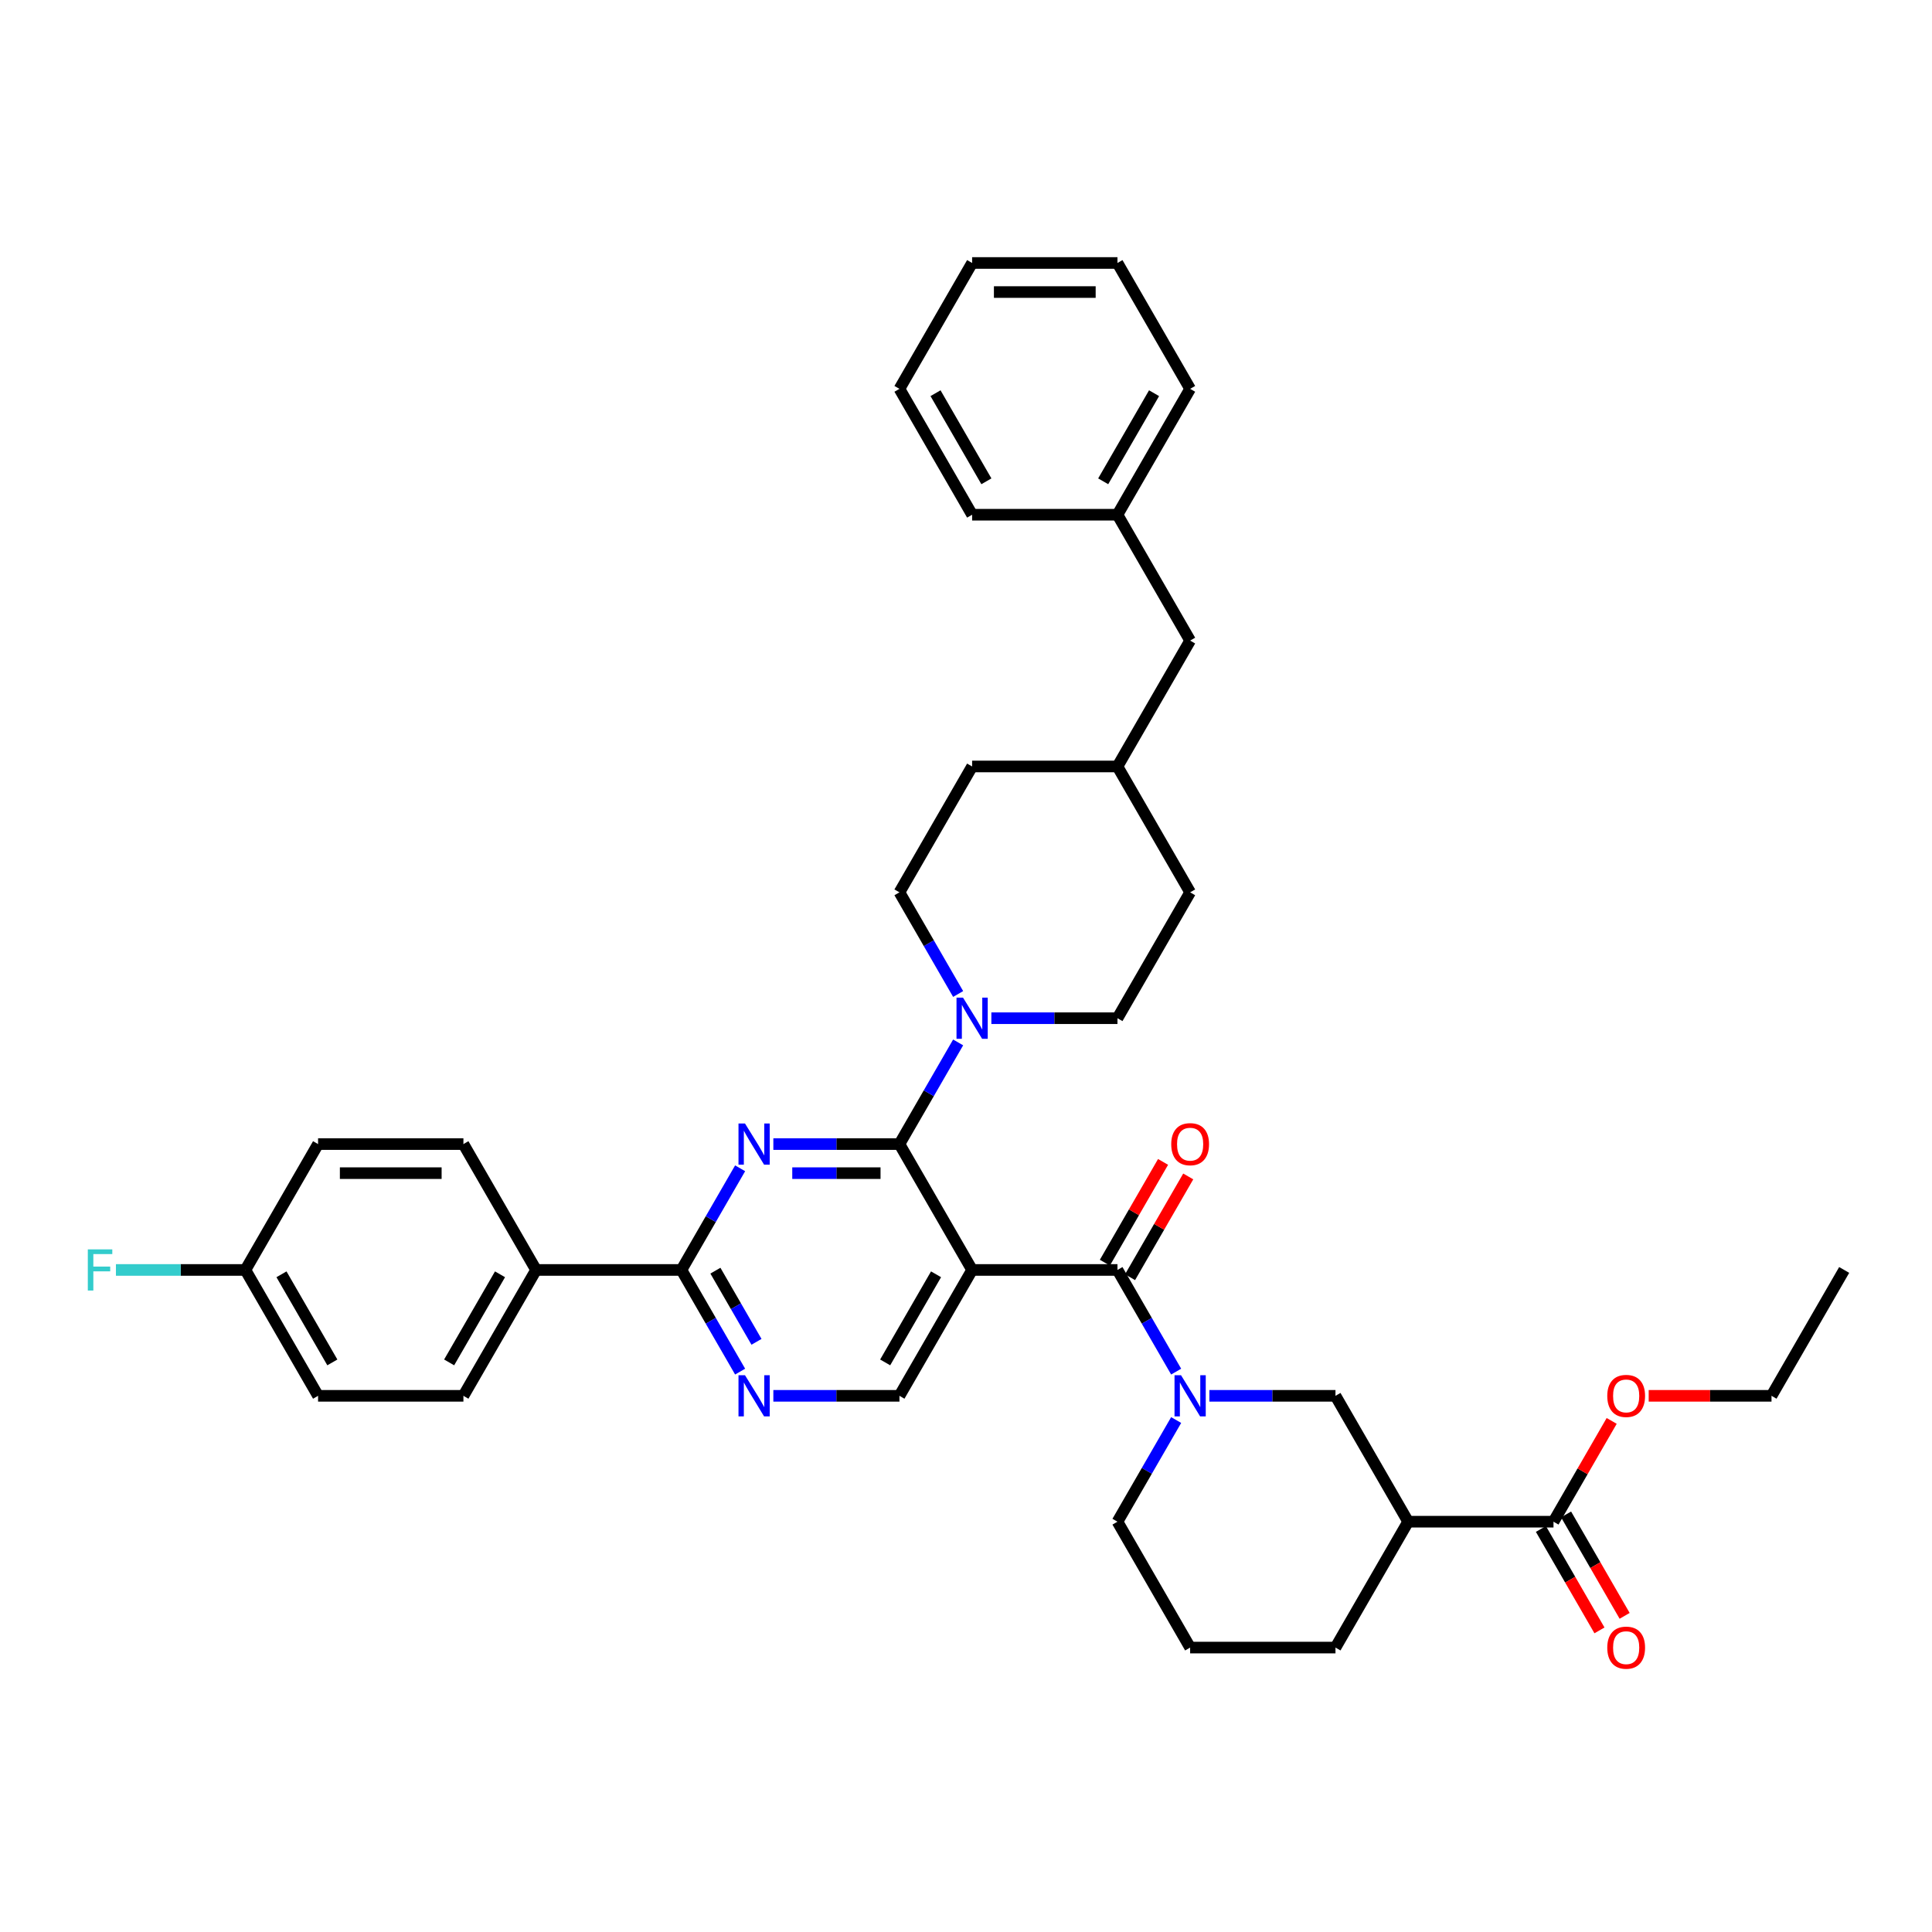 <?xml version='1.0' encoding='iso-8859-1'?>
<svg version='1.1' baseProfile='full'
              xmlns='http://www.w3.org/2000/svg'
                      xmlns:rdkit='http://www.rdkit.org/xml'
                      xmlns:xlink='http://www.w3.org/1999/xlink'
                  xml:space='preserve'
width='1000px' height='1000px' viewBox='0 0 1000 1000'>
<!-- END OF HEADER -->
<rect style='opacity:1.0;fill:#FFFFFF;stroke:none' width='1000' height='1000' x='0' y='0'> </rect>
<path class='bond-0' d='M 584.912,661.087 L 599.971,635.004' style='fill:none;fill-rule:evenodd;stroke:#000000;stroke-width:6px;stroke-linecap:butt;stroke-linejoin:miter;stroke-opacity:1' />
<path class='bond-0' d='M 599.971,635.004 L 615.03,608.92' style='fill:none;fill-rule:evenodd;stroke:#FF0000;stroke-width:6px;stroke-linecap:butt;stroke-linejoin:miter;stroke-opacity:1' />
<path class='bond-0' d='M 571.882,653.564 L 586.941,627.481' style='fill:none;fill-rule:evenodd;stroke:#000000;stroke-width:6px;stroke-linecap:butt;stroke-linejoin:miter;stroke-opacity:1' />
<path class='bond-0' d='M 586.941,627.481 L 602,601.397' style='fill:none;fill-rule:evenodd;stroke:#FF0000;stroke-width:6px;stroke-linecap:butt;stroke-linejoin:miter;stroke-opacity:1' />
<path class='bond-1' d='M 578.397,657.325 L 593.586,683.634' style='fill:none;fill-rule:evenodd;stroke:#000000;stroke-width:6px;stroke-linecap:butt;stroke-linejoin:miter;stroke-opacity:1' />
<path class='bond-1' d='M 593.586,683.634 L 608.776,709.943' style='fill:none;fill-rule:evenodd;stroke:#0000FF;stroke-width:6px;stroke-linecap:butt;stroke-linejoin:miter;stroke-opacity:1' />
<path class='bond-2' d='M 578.397,657.325 L 503.167,657.325' style='fill:none;fill-rule:evenodd;stroke:#000000;stroke-width:6px;stroke-linecap:butt;stroke-linejoin:miter;stroke-opacity:1' />
<path class='bond-3' d='M 625.972,722.476 L 658.607,722.476' style='fill:none;fill-rule:evenodd;stroke:#0000FF;stroke-width:6px;stroke-linecap:butt;stroke-linejoin:miter;stroke-opacity:1' />
<path class='bond-3' d='M 658.607,722.476 L 691.241,722.476' style='fill:none;fill-rule:evenodd;stroke:#000000;stroke-width:6px;stroke-linecap:butt;stroke-linejoin:miter;stroke-opacity:1' />
<path class='bond-4' d='M 608.776,735.009 L 593.586,761.318' style='fill:none;fill-rule:evenodd;stroke:#0000FF;stroke-width:6px;stroke-linecap:butt;stroke-linejoin:miter;stroke-opacity:1' />
<path class='bond-4' d='M 593.586,761.318 L 578.397,787.627' style='fill:none;fill-rule:evenodd;stroke:#000000;stroke-width:6px;stroke-linecap:butt;stroke-linejoin:miter;stroke-opacity:1' />
<path class='bond-5' d='M 804.086,787.627 L 728.856,787.627' style='fill:none;fill-rule:evenodd;stroke:#000000;stroke-width:6px;stroke-linecap:butt;stroke-linejoin:miter;stroke-opacity:1' />
<path class='bond-6' d='M 804.086,787.627 L 819.145,761.544' style='fill:none;fill-rule:evenodd;stroke:#000000;stroke-width:6px;stroke-linecap:butt;stroke-linejoin:miter;stroke-opacity:1' />
<path class='bond-6' d='M 819.145,761.544 L 834.204,735.461' style='fill:none;fill-rule:evenodd;stroke:#FF0000;stroke-width:6px;stroke-linecap:butt;stroke-linejoin:miter;stroke-opacity:1' />
<path class='bond-7' d='M 797.571,791.388 L 812.726,817.637' style='fill:none;fill-rule:evenodd;stroke:#000000;stroke-width:6px;stroke-linecap:butt;stroke-linejoin:miter;stroke-opacity:1' />
<path class='bond-7' d='M 812.726,817.637 L 827.88,843.886' style='fill:none;fill-rule:evenodd;stroke:#FF0000;stroke-width:6px;stroke-linecap:butt;stroke-linejoin:miter;stroke-opacity:1' />
<path class='bond-7' d='M 810.601,783.865 L 825.756,810.114' style='fill:none;fill-rule:evenodd;stroke:#000000;stroke-width:6px;stroke-linecap:butt;stroke-linejoin:miter;stroke-opacity:1' />
<path class='bond-7' d='M 825.756,810.114 L 840.91,836.363' style='fill:none;fill-rule:evenodd;stroke:#FF0000;stroke-width:6px;stroke-linecap:butt;stroke-linejoin:miter;stroke-opacity:1' />
<path class='bond-8' d='M 728.856,787.627 L 691.241,722.476' style='fill:none;fill-rule:evenodd;stroke:#000000;stroke-width:6px;stroke-linecap:butt;stroke-linejoin:miter;stroke-opacity:1' />
<path class='bond-9' d='M 728.856,787.627 L 691.241,852.778' style='fill:none;fill-rule:evenodd;stroke:#000000;stroke-width:6px;stroke-linecap:butt;stroke-linejoin:miter;stroke-opacity:1' />
<path class='bond-10' d='M 578.397,396.722 L 616.012,331.571' style='fill:none;fill-rule:evenodd;stroke:#000000;stroke-width:6px;stroke-linecap:butt;stroke-linejoin:miter;stroke-opacity:1' />
<path class='bond-11' d='M 578.397,396.722 L 503.167,396.722' style='fill:none;fill-rule:evenodd;stroke:#000000;stroke-width:6px;stroke-linecap:butt;stroke-linejoin:miter;stroke-opacity:1' />
<path class='bond-12' d='M 578.397,396.722 L 616.012,461.873' style='fill:none;fill-rule:evenodd;stroke:#000000;stroke-width:6px;stroke-linecap:butt;stroke-linejoin:miter;stroke-opacity:1' />
<path class='bond-13' d='M 352.708,657.325 L 277.478,657.325' style='fill:none;fill-rule:evenodd;stroke:#000000;stroke-width:6px;stroke-linecap:butt;stroke-linejoin:miter;stroke-opacity:1' />
<path class='bond-14' d='M 352.708,657.325 L 367.897,683.634' style='fill:none;fill-rule:evenodd;stroke:#000000;stroke-width:6px;stroke-linecap:butt;stroke-linejoin:miter;stroke-opacity:1' />
<path class='bond-14' d='M 367.897,683.634 L 383.087,709.943' style='fill:none;fill-rule:evenodd;stroke:#0000FF;stroke-width:6px;stroke-linecap:butt;stroke-linejoin:miter;stroke-opacity:1' />
<path class='bond-14' d='M 370.295,657.695 L 380.927,676.111' style='fill:none;fill-rule:evenodd;stroke:#000000;stroke-width:6px;stroke-linecap:butt;stroke-linejoin:miter;stroke-opacity:1' />
<path class='bond-14' d='M 380.927,676.111 L 391.56,694.527' style='fill:none;fill-rule:evenodd;stroke:#0000FF;stroke-width:6px;stroke-linecap:butt;stroke-linejoin:miter;stroke-opacity:1' />
<path class='bond-15' d='M 352.708,657.325 L 367.897,631.016' style='fill:none;fill-rule:evenodd;stroke:#000000;stroke-width:6px;stroke-linecap:butt;stroke-linejoin:miter;stroke-opacity:1' />
<path class='bond-15' d='M 367.897,631.016 L 383.087,604.708' style='fill:none;fill-rule:evenodd;stroke:#0000FF;stroke-width:6px;stroke-linecap:butt;stroke-linejoin:miter;stroke-opacity:1' />
<path class='bond-16' d='M 400.283,722.476 L 432.918,722.476' style='fill:none;fill-rule:evenodd;stroke:#0000FF;stroke-width:6px;stroke-linecap:butt;stroke-linejoin:miter;stroke-opacity:1' />
<path class='bond-16' d='M 432.918,722.476 L 465.552,722.476' style='fill:none;fill-rule:evenodd;stroke:#000000;stroke-width:6px;stroke-linecap:butt;stroke-linejoin:miter;stroke-opacity:1' />
<path class='bond-17' d='M 465.552,722.476 L 503.167,657.325' style='fill:none;fill-rule:evenodd;stroke:#000000;stroke-width:6px;stroke-linecap:butt;stroke-linejoin:miter;stroke-opacity:1' />
<path class='bond-17' d='M 458.164,705.18 L 484.495,659.575' style='fill:none;fill-rule:evenodd;stroke:#000000;stroke-width:6px;stroke-linecap:butt;stroke-linejoin:miter;stroke-opacity:1' />
<path class='bond-18' d='M 503.167,657.325 L 465.552,592.174' style='fill:none;fill-rule:evenodd;stroke:#000000;stroke-width:6px;stroke-linecap:butt;stroke-linejoin:miter;stroke-opacity:1' />
<path class='bond-19' d='M 465.552,592.174 L 432.918,592.174' style='fill:none;fill-rule:evenodd;stroke:#000000;stroke-width:6px;stroke-linecap:butt;stroke-linejoin:miter;stroke-opacity:1' />
<path class='bond-19' d='M 432.918,592.174 L 400.283,592.174' style='fill:none;fill-rule:evenodd;stroke:#0000FF;stroke-width:6px;stroke-linecap:butt;stroke-linejoin:miter;stroke-opacity:1' />
<path class='bond-19' d='M 455.762,607.22 L 432.918,607.22' style='fill:none;fill-rule:evenodd;stroke:#000000;stroke-width:6px;stroke-linecap:butt;stroke-linejoin:miter;stroke-opacity:1' />
<path class='bond-19' d='M 432.918,607.22 L 410.073,607.22' style='fill:none;fill-rule:evenodd;stroke:#0000FF;stroke-width:6px;stroke-linecap:butt;stroke-linejoin:miter;stroke-opacity:1' />
<path class='bond-20' d='M 465.552,592.174 L 480.742,565.866' style='fill:none;fill-rule:evenodd;stroke:#000000;stroke-width:6px;stroke-linecap:butt;stroke-linejoin:miter;stroke-opacity:1' />
<path class='bond-20' d='M 480.742,565.866 L 495.931,539.557' style='fill:none;fill-rule:evenodd;stroke:#0000FF;stroke-width:6px;stroke-linecap:butt;stroke-linejoin:miter;stroke-opacity:1' />
<path class='bond-21' d='M 513.128,527.023 L 545.762,527.023' style='fill:none;fill-rule:evenodd;stroke:#0000FF;stroke-width:6px;stroke-linecap:butt;stroke-linejoin:miter;stroke-opacity:1' />
<path class='bond-21' d='M 545.762,527.023 L 578.397,527.023' style='fill:none;fill-rule:evenodd;stroke:#000000;stroke-width:6px;stroke-linecap:butt;stroke-linejoin:miter;stroke-opacity:1' />
<path class='bond-22' d='M 495.931,514.49 L 480.742,488.181' style='fill:none;fill-rule:evenodd;stroke:#0000FF;stroke-width:6px;stroke-linecap:butt;stroke-linejoin:miter;stroke-opacity:1' />
<path class='bond-22' d='M 480.742,488.181 L 465.552,461.873' style='fill:none;fill-rule:evenodd;stroke:#000000;stroke-width:6px;stroke-linecap:butt;stroke-linejoin:miter;stroke-opacity:1' />
<path class='bond-23' d='M 616.012,331.571 L 578.397,266.42' style='fill:none;fill-rule:evenodd;stroke:#000000;stroke-width:6px;stroke-linecap:butt;stroke-linejoin:miter;stroke-opacity:1' />
<path class='bond-24' d='M 578.397,266.42 L 616.012,201.269' style='fill:none;fill-rule:evenodd;stroke:#000000;stroke-width:6px;stroke-linecap:butt;stroke-linejoin:miter;stroke-opacity:1' />
<path class='bond-24' d='M 571.009,249.124 L 597.339,203.519' style='fill:none;fill-rule:evenodd;stroke:#000000;stroke-width:6px;stroke-linecap:butt;stroke-linejoin:miter;stroke-opacity:1' />
<path class='bond-25' d='M 578.397,266.42 L 503.167,266.42' style='fill:none;fill-rule:evenodd;stroke:#000000;stroke-width:6px;stroke-linecap:butt;stroke-linejoin:miter;stroke-opacity:1' />
<path class='bond-26' d='M 164.633,722.476 L 127.019,657.325' style='fill:none;fill-rule:evenodd;stroke:#000000;stroke-width:6px;stroke-linecap:butt;stroke-linejoin:miter;stroke-opacity:1' />
<path class='bond-26' d='M 172.021,705.18 L 145.691,659.575' style='fill:none;fill-rule:evenodd;stroke:#000000;stroke-width:6px;stroke-linecap:butt;stroke-linejoin:miter;stroke-opacity:1' />
<path class='bond-27' d='M 164.633,722.476 L 239.863,722.476' style='fill:none;fill-rule:evenodd;stroke:#000000;stroke-width:6px;stroke-linecap:butt;stroke-linejoin:miter;stroke-opacity:1' />
<path class='bond-28' d='M 127.019,657.325 L 164.633,592.174' style='fill:none;fill-rule:evenodd;stroke:#000000;stroke-width:6px;stroke-linecap:butt;stroke-linejoin:miter;stroke-opacity:1' />
<path class='bond-29' d='M 127.019,657.325 L 93.511,657.325' style='fill:none;fill-rule:evenodd;stroke:#000000;stroke-width:6px;stroke-linecap:butt;stroke-linejoin:miter;stroke-opacity:1' />
<path class='bond-29' d='M 93.511,657.325 L 60.004,657.325' style='fill:none;fill-rule:evenodd;stroke:#33CCCC;stroke-width:6px;stroke-linecap:butt;stroke-linejoin:miter;stroke-opacity:1' />
<path class='bond-30' d='M 164.633,592.174 L 239.863,592.174' style='fill:none;fill-rule:evenodd;stroke:#000000;stroke-width:6px;stroke-linecap:butt;stroke-linejoin:miter;stroke-opacity:1' />
<path class='bond-30' d='M 175.918,607.22 L 228.579,607.22' style='fill:none;fill-rule:evenodd;stroke:#000000;stroke-width:6px;stroke-linecap:butt;stroke-linejoin:miter;stroke-opacity:1' />
<path class='bond-31' d='M 239.863,592.174 L 277.478,657.325' style='fill:none;fill-rule:evenodd;stroke:#000000;stroke-width:6px;stroke-linecap:butt;stroke-linejoin:miter;stroke-opacity:1' />
<path class='bond-32' d='M 277.478,657.325 L 239.863,722.476' style='fill:none;fill-rule:evenodd;stroke:#000000;stroke-width:6px;stroke-linecap:butt;stroke-linejoin:miter;stroke-opacity:1' />
<path class='bond-32' d='M 258.806,659.575 L 232.475,705.18' style='fill:none;fill-rule:evenodd;stroke:#000000;stroke-width:6px;stroke-linecap:butt;stroke-linejoin:miter;stroke-opacity:1' />
<path class='bond-33' d='M 503.167,396.722 L 465.552,461.873' style='fill:none;fill-rule:evenodd;stroke:#000000;stroke-width:6px;stroke-linecap:butt;stroke-linejoin:miter;stroke-opacity:1' />
<path class='bond-34' d='M 616.012,461.873 L 578.397,527.023' style='fill:none;fill-rule:evenodd;stroke:#000000;stroke-width:6px;stroke-linecap:butt;stroke-linejoin:miter;stroke-opacity:1' />
<path class='bond-35' d='M 616.012,201.269 L 578.397,136.118' style='fill:none;fill-rule:evenodd;stroke:#000000;stroke-width:6px;stroke-linecap:butt;stroke-linejoin:miter;stroke-opacity:1' />
<path class='bond-36' d='M 503.167,266.42 L 465.552,201.269' style='fill:none;fill-rule:evenodd;stroke:#000000;stroke-width:6px;stroke-linecap:butt;stroke-linejoin:miter;stroke-opacity:1' />
<path class='bond-36' d='M 510.555,249.124 L 484.225,203.519' style='fill:none;fill-rule:evenodd;stroke:#000000;stroke-width:6px;stroke-linecap:butt;stroke-linejoin:miter;stroke-opacity:1' />
<path class='bond-37' d='M 465.552,201.269 L 503.167,136.118' style='fill:none;fill-rule:evenodd;stroke:#000000;stroke-width:6px;stroke-linecap:butt;stroke-linejoin:miter;stroke-opacity:1' />
<path class='bond-38' d='M 578.397,136.118 L 503.167,136.118' style='fill:none;fill-rule:evenodd;stroke:#000000;stroke-width:6px;stroke-linecap:butt;stroke-linejoin:miter;stroke-opacity:1' />
<path class='bond-38' d='M 567.112,151.164 L 514.452,151.164' style='fill:none;fill-rule:evenodd;stroke:#000000;stroke-width:6px;stroke-linecap:butt;stroke-linejoin:miter;stroke-opacity:1' />
<path class='bond-39' d='M 853.361,722.476 L 885.146,722.476' style='fill:none;fill-rule:evenodd;stroke:#FF0000;stroke-width:6px;stroke-linecap:butt;stroke-linejoin:miter;stroke-opacity:1' />
<path class='bond-39' d='M 885.146,722.476 L 916.931,722.476' style='fill:none;fill-rule:evenodd;stroke:#000000;stroke-width:6px;stroke-linecap:butt;stroke-linejoin:miter;stroke-opacity:1' />
<path class='bond-40' d='M 691.241,852.778 L 616.012,852.778' style='fill:none;fill-rule:evenodd;stroke:#000000;stroke-width:6px;stroke-linecap:butt;stroke-linejoin:miter;stroke-opacity:1' />
<path class='bond-41' d='M 578.397,787.627 L 616.012,852.778' style='fill:none;fill-rule:evenodd;stroke:#000000;stroke-width:6px;stroke-linecap:butt;stroke-linejoin:miter;stroke-opacity:1' />
<path class='bond-42' d='M 916.931,722.476 L 954.545,657.325' style='fill:none;fill-rule:evenodd;stroke:#000000;stroke-width:6px;stroke-linecap:butt;stroke-linejoin:miter;stroke-opacity:1' />
<path  class='atom-1' d='M 606.232 592.234
Q 606.232 587.119, 608.76 584.26
Q 611.287 581.401, 616.012 581.401
Q 620.736 581.401, 623.264 584.26
Q 625.792 587.119, 625.792 592.234
Q 625.792 597.41, 623.234 600.359
Q 620.676 603.278, 616.012 603.278
Q 611.317 603.278, 608.76 600.359
Q 606.232 597.44, 606.232 592.234
M 616.012 600.871
Q 619.262 600.871, 621.007 598.704
Q 622.782 596.508, 622.782 592.234
Q 622.782 588.052, 621.007 585.945
Q 619.262 583.809, 616.012 583.809
Q 612.762 583.809, 610.986 585.915
Q 609.241 588.022, 609.241 592.234
Q 609.241 596.538, 610.986 598.704
Q 612.762 600.871, 616.012 600.871
' fill='#FF0000'/>
<path  class='atom-2' d='M 611.302 711.823
L 618.284 723.108
Q 618.976 724.221, 620.089 726.237
Q 621.203 728.254, 621.263 728.374
L 621.263 711.823
L 624.091 711.823
L 624.091 733.129
L 621.173 733.129
L 613.68 720.791
Q 612.807 719.346, 611.874 717.691
Q 610.971 716.036, 610.701 715.525
L 610.701 733.129
L 607.932 733.129
L 607.932 711.823
L 611.302 711.823
' fill='#0000FF'/>
<path  class='atom-7' d='M 385.613 711.823
L 392.595 723.108
Q 393.287 724.221, 394.4 726.237
Q 395.513 728.254, 395.574 728.374
L 395.574 711.823
L 398.402 711.823
L 398.402 733.129
L 395.483 733.129
L 387.99 720.791
Q 387.118 719.346, 386.185 717.691
Q 385.282 716.036, 385.011 715.525
L 385.011 733.129
L 382.243 733.129
L 382.243 711.823
L 385.613 711.823
' fill='#0000FF'/>
<path  class='atom-11' d='M 385.613 581.522
L 392.595 592.806
Q 393.287 593.92, 394.4 595.936
Q 395.513 597.952, 395.574 598.072
L 395.574 581.522
L 398.402 581.522
L 398.402 602.827
L 395.483 602.827
L 387.99 590.489
Q 387.118 589.045, 386.185 587.39
Q 385.282 585.735, 385.011 585.223
L 385.011 602.827
L 382.243 602.827
L 382.243 581.522
L 385.613 581.522
' fill='#0000FF'/>
<path  class='atom-12' d='M 498.458 516.371
L 505.439 527.655
Q 506.131 528.769, 507.245 530.785
Q 508.358 532.801, 508.418 532.921
L 508.418 516.371
L 511.247 516.371
L 511.247 537.676
L 508.328 537.676
L 500.835 525.338
Q 499.962 523.894, 499.03 522.239
Q 498.127 520.584, 497.856 520.072
L 497.856 537.676
L 495.087 537.676
L 495.087 516.371
L 498.458 516.371
' fill='#0000FF'/>
<path  class='atom-21' d='M 45.455 646.673
L 58.123 646.673
L 58.123 649.11
L 48.313 649.11
L 48.313 655.58
L 57.04 655.58
L 57.04 658.047
L 48.313 658.047
L 48.313 667.978
L 45.455 667.978
L 45.455 646.673
' fill='#33CCCC'/>
<path  class='atom-31' d='M 831.921 722.536
Q 831.921 717.421, 834.449 714.562
Q 836.976 711.703, 841.701 711.703
Q 846.425 711.703, 848.953 714.562
Q 851.481 717.421, 851.481 722.536
Q 851.481 727.712, 848.923 730.661
Q 846.365 733.58, 841.701 733.58
Q 837.007 733.58, 834.449 730.661
Q 831.921 727.742, 831.921 722.536
M 841.701 731.173
Q 844.951 731.173, 846.696 729.006
Q 848.472 726.809, 848.472 722.536
Q 848.472 718.353, 846.696 716.247
Q 844.951 714.11, 841.701 714.11
Q 838.451 714.11, 836.676 716.217
Q 834.93 718.323, 834.93 722.536
Q 834.93 726.839, 836.676 729.006
Q 838.451 731.173, 841.701 731.173
' fill='#FF0000'/>
<path  class='atom-32' d='M 831.921 852.838
Q 831.921 847.722, 834.449 844.864
Q 836.976 842.005, 841.701 842.005
Q 846.425 842.005, 848.953 844.864
Q 851.481 847.722, 851.481 852.838
Q 851.481 858.014, 848.923 860.963
Q 846.365 863.882, 841.701 863.882
Q 837.007 863.882, 834.449 860.963
Q 831.921 858.044, 831.921 852.838
M 841.701 861.474
Q 844.951 861.474, 846.696 859.308
Q 848.472 857.111, 848.472 852.838
Q 848.472 848.655, 846.696 846.549
Q 844.951 844.412, 841.701 844.412
Q 838.451 844.412, 836.676 846.519
Q 834.93 848.625, 834.93 852.838
Q 834.93 857.141, 836.676 859.308
Q 838.451 861.474, 841.701 861.474
' fill='#FF0000'/>
</svg>
